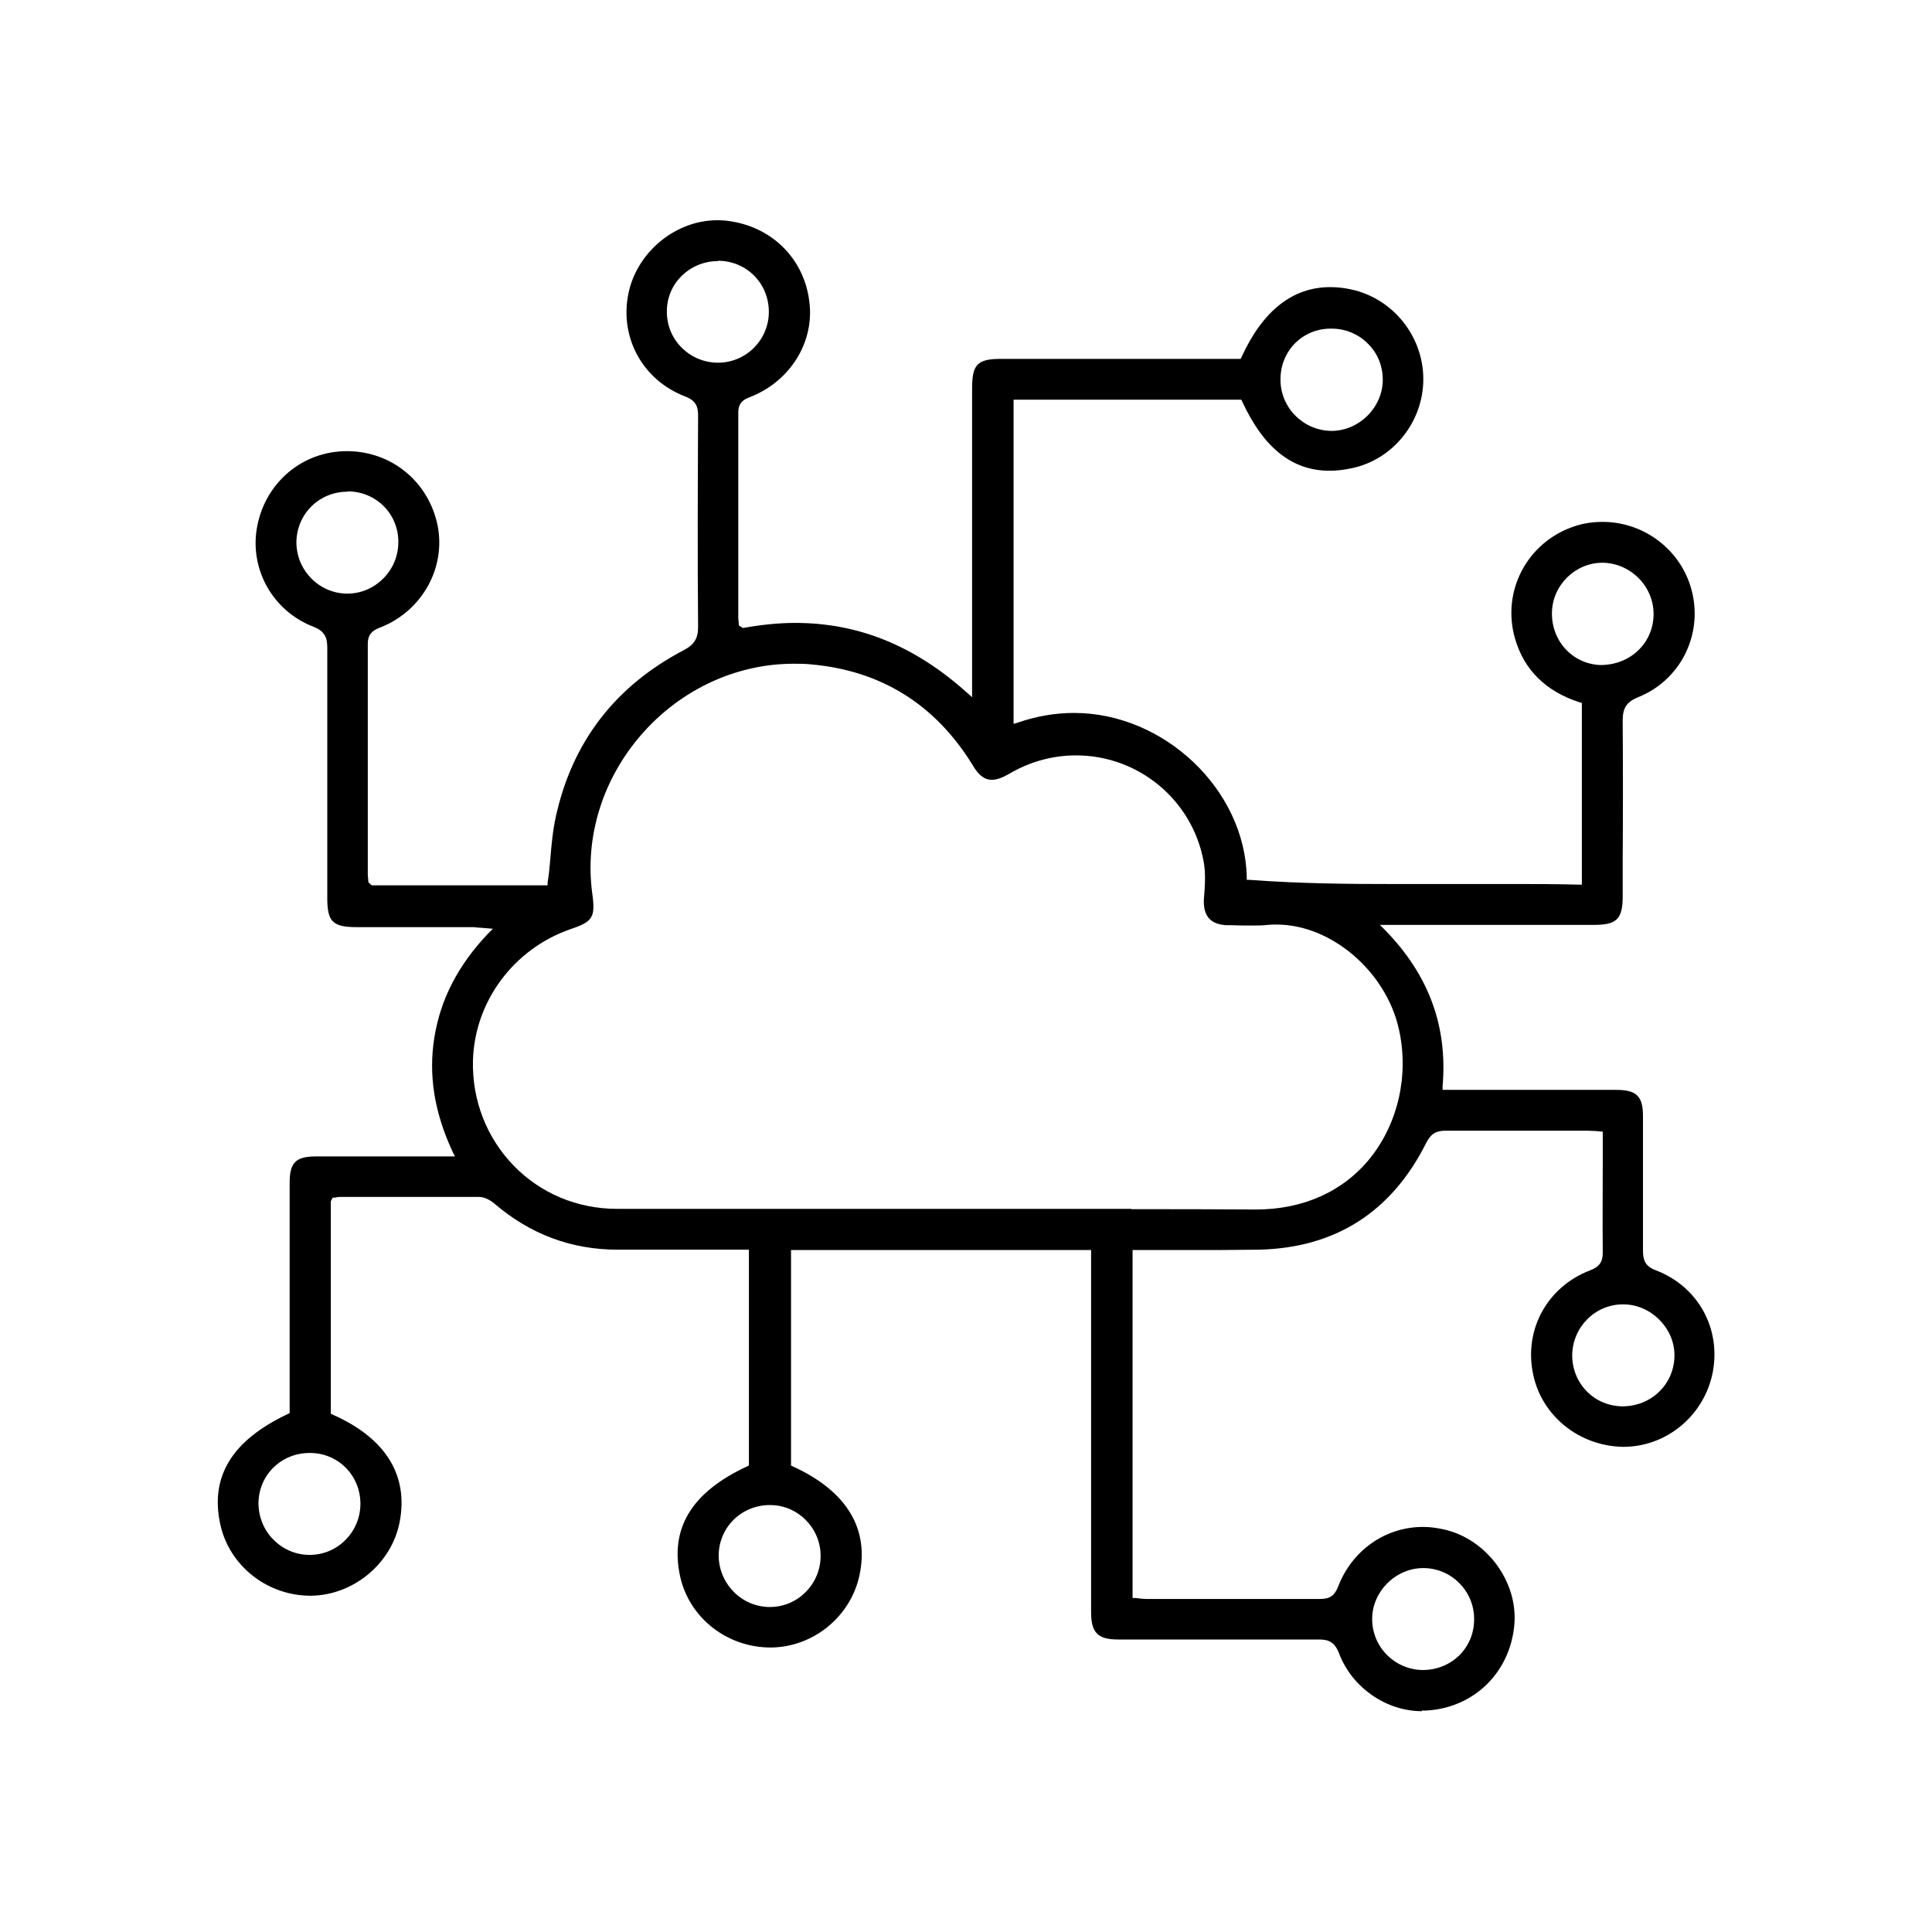 <?xml version="1.0" encoding="utf-8"?>
<svg xmlns="http://www.w3.org/2000/svg" width="60" height="60" viewBox="0 0 60 60" fill="none">
<mask id="mask0_3422_2439" style="mask-type:luminance" maskUnits="userSpaceOnUse" x="0" y="0" width="60" height="60">
<path d="M60 0H0V60H60V0Z" fill="white"/>
</mask>
<g mask="url(#mask0_3422_2439)">
<path d="M44.162 53.143C43.044 53.143 41.985 52.404 41.585 51.345C41.445 50.986 41.256 50.916 40.956 50.916C39.867 50.916 38.799 50.916 37.73 50.916H34.724C34.094 50.916 33.885 50.706 33.885 50.067V38.821H24.566V45.512L24.626 45.542C26.304 46.311 27.013 47.49 26.684 48.958C26.394 50.226 25.245 51.155 23.937 51.165C22.569 51.165 21.4 50.236 21.12 48.948C20.801 47.46 21.48 46.341 23.198 45.542L23.258 45.512V38.81H19.183C17.745 38.81 16.466 38.331 15.358 37.382C15.298 37.332 15.098 37.172 14.878 37.172C14.159 37.172 13.43 37.172 12.711 37.172H10.544C10.544 37.172 10.464 37.172 10.414 37.193H10.334L10.274 37.302V43.904L10.334 43.934C11.982 44.663 12.691 45.822 12.411 47.27C12.162 48.559 10.973 49.547 9.645 49.557C8.306 49.557 7.138 48.638 6.848 47.37C6.509 45.872 7.188 44.743 8.936 43.914L8.995 43.884V36.733C8.995 36.104 9.185 35.914 9.814 35.914H14.129L14.059 35.774C13.49 34.556 13.3 33.387 13.49 32.219C13.68 31.03 14.229 29.971 15.158 28.993L15.308 28.843L14.938 28.813C14.848 28.813 14.768 28.793 14.688 28.793H11.073C10.334 28.793 10.164 28.623 10.164 27.894V26.666C10.164 24.478 10.164 22.291 10.164 20.114C10.164 19.814 10.094 19.604 9.735 19.464C8.466 18.975 7.737 17.667 7.987 16.348C8.246 14.98 9.395 14.011 10.773 14.011C12.162 14.011 13.31 14.96 13.59 16.318C13.85 17.627 13.12 18.955 11.842 19.474C11.632 19.554 11.422 19.644 11.422 19.994C11.422 21.692 11.422 23.39 11.422 25.087V27.175L11.443 27.405L11.542 27.494H17.006V27.405C17.046 27.185 17.066 26.955 17.085 26.735C17.125 26.256 17.165 25.797 17.265 25.347C17.775 23.04 19.103 21.312 21.23 20.194C21.56 20.024 21.68 19.824 21.68 19.474C21.66 17.297 21.67 15.12 21.68 12.932C21.68 12.673 21.65 12.453 21.28 12.313C19.922 11.794 19.193 10.406 19.543 8.997C19.852 7.769 21.021 6.84 22.269 6.84C22.349 6.84 22.439 6.84 22.519 6.85C24.017 7 25.096 8.138 25.155 9.617C25.195 10.795 24.446 11.884 23.288 12.333C23.098 12.403 22.928 12.503 22.928 12.813C22.928 14.381 22.928 15.959 22.928 17.527V19.195L22.948 19.424L23.068 19.504C23.627 19.404 24.167 19.345 24.696 19.345C26.664 19.345 28.401 20.054 30.02 21.502L30.189 21.652V12.073C30.189 11.314 30.349 11.145 31.098 11.145H38.529L38.559 11.085C39.218 9.646 40.147 8.917 41.306 8.917C41.515 8.917 41.725 8.937 41.955 8.987C43.263 9.267 44.202 10.445 44.202 11.774C44.202 13.102 43.263 14.271 41.985 14.54C41.745 14.59 41.515 14.62 41.296 14.62C40.137 14.62 39.248 13.921 38.579 12.473L38.549 12.413H31.478V22.481L31.608 22.441C32.187 22.241 32.776 22.141 33.355 22.141C36.152 22.141 38.659 24.518 38.719 27.235V27.325H38.809C40.407 27.445 41.985 27.454 43.183 27.454C43.822 27.454 44.472 27.454 45.111 27.454C45.75 27.454 46.399 27.454 47.038 27.454C47.678 27.454 48.357 27.454 49.026 27.474H49.126V21.831L49.056 21.811C48.007 21.472 47.328 20.803 47.048 19.824C46.629 18.356 47.428 16.838 48.886 16.348C49.176 16.248 49.475 16.208 49.775 16.208C50.964 16.208 52.042 16.957 52.452 18.066C52.981 19.504 52.292 21.082 50.874 21.652C50.514 21.802 50.394 21.981 50.394 22.381C50.404 23.839 50.404 25.287 50.394 26.745V27.834C50.394 28.533 50.215 28.723 49.516 28.723H42.854L43.023 28.893C44.372 30.281 44.961 31.869 44.801 33.737V33.847H50.195C50.824 33.847 51.024 34.046 51.024 34.656C51.024 36.044 51.024 37.442 51.024 38.831C51.024 39.13 51.084 39.32 51.423 39.45C52.731 39.949 53.451 41.248 53.191 42.616C52.931 43.954 51.763 44.933 50.414 44.933C49.036 44.913 47.867 43.964 47.608 42.656C47.328 41.278 48.057 39.959 49.386 39.45C49.675 39.34 49.785 39.18 49.775 38.87C49.765 37.981 49.775 37.093 49.775 36.194V35.145L49.555 35.125C49.465 35.125 49.386 35.115 49.306 35.115H47.019C46.309 35.115 45.6 35.115 44.891 35.115C44.592 35.115 44.432 35.215 44.292 35.495C43.213 37.642 41.475 38.751 39.108 38.81C38.679 38.81 38.259 38.821 37.83 38.821H35.173V49.627H35.263C35.433 49.647 35.513 49.657 35.583 49.657C35.583 49.657 40.037 49.657 40.996 49.657C41.296 49.657 41.445 49.557 41.555 49.278C41.985 48.149 43.023 47.42 44.192 47.42C44.412 47.42 44.632 47.45 44.851 47.5C46.17 47.799 47.148 49.128 47.029 50.456C46.899 51.944 45.77 53.043 44.292 53.123H44.152L44.162 53.143ZM44.202 48.698C43.343 48.698 42.614 49.427 42.614 50.276C42.614 50.696 42.774 51.095 43.073 51.395C43.373 51.695 43.773 51.864 44.202 51.864C45.101 51.854 45.79 51.155 45.78 50.276C45.78 49.407 45.071 48.698 44.202 48.698ZM23.907 46.741C23.028 46.741 22.329 47.43 22.319 48.299C22.319 48.718 22.479 49.118 22.779 49.427C23.078 49.737 23.488 49.907 23.907 49.907C24.786 49.907 25.485 49.188 25.485 48.319C25.485 47.45 24.776 46.741 23.917 46.741H23.907ZM9.615 45.123C8.736 45.123 8.037 45.802 8.027 46.681C8.027 47.09 8.186 47.51 8.486 47.809C8.786 48.119 9.195 48.289 9.615 48.289C10.494 48.289 11.193 47.57 11.193 46.701C11.193 45.822 10.504 45.123 9.625 45.123H9.615ZM50.404 40.508C49.535 40.508 48.836 41.218 48.826 42.087C48.826 42.965 49.505 43.664 50.384 43.675C50.834 43.675 51.243 43.505 51.543 43.205C51.843 42.906 52.002 42.506 52.002 42.087C52.002 41.237 51.263 40.508 50.414 40.508H50.404ZM35.133 37.552C36.422 37.552 37.71 37.552 39.008 37.562C40.487 37.562 41.725 36.993 42.554 35.964C43.423 34.875 43.763 33.377 43.443 31.959C43.044 30.171 41.346 28.713 39.648 28.713C39.558 28.713 39.468 28.713 39.378 28.723C39.208 28.743 39.038 28.743 38.859 28.743C38.659 28.743 38.469 28.743 38.269 28.733H38.1C37.84 28.723 37.65 28.643 37.54 28.513C37.42 28.373 37.37 28.164 37.39 27.894C37.42 27.524 37.45 27.125 37.38 26.755C37.031 24.848 35.363 23.459 33.415 23.459C32.686 23.459 31.967 23.659 31.328 24.039C31.118 24.159 30.948 24.218 30.799 24.218C30.579 24.218 30.389 24.079 30.199 23.749C29.041 21.871 27.353 20.823 25.186 20.633C25.006 20.613 24.826 20.613 24.646 20.613C22.868 20.613 21.14 21.412 19.922 22.81C18.713 24.198 18.154 25.996 18.394 27.754C18.494 28.483 18.414 28.623 17.725 28.853C15.957 29.462 14.738 31.1 14.688 32.938C14.659 34.166 15.108 35.325 15.947 36.194C16.786 37.063 17.934 37.542 19.163 37.542C20.491 37.542 21.83 37.542 23.158 37.542H35.143L35.133 37.552ZM49.765 17.477C48.926 17.477 48.217 18.166 48.197 19.015C48.177 19.904 48.836 20.623 49.705 20.653C50.634 20.653 51.333 19.974 51.353 19.105C51.373 18.246 50.684 17.517 49.815 17.477H49.755H49.765ZM10.793 15.27C9.914 15.27 9.215 15.959 9.205 16.838C9.205 17.707 9.904 18.426 10.773 18.436C11.213 18.436 11.602 18.266 11.902 17.966C12.211 17.657 12.371 17.257 12.371 16.828C12.371 15.949 11.672 15.26 10.793 15.26V15.27ZM41.326 10.206C40.447 10.206 39.758 10.905 39.767 11.794C39.767 12.663 40.477 13.372 41.346 13.382C42.205 13.382 42.934 12.663 42.944 11.804C42.944 11.384 42.794 10.985 42.494 10.685C42.194 10.376 41.785 10.206 41.355 10.206H41.346H41.326ZM22.299 8.108C21.87 8.108 21.46 8.278 21.16 8.578C20.861 8.877 20.701 9.277 20.711 9.696C20.711 10.565 21.43 11.264 22.299 11.264C23.168 11.264 23.877 10.555 23.877 9.686C23.877 8.808 23.198 8.108 22.309 8.098H22.299V8.108Z" fill="black"/>
</g>
</svg>